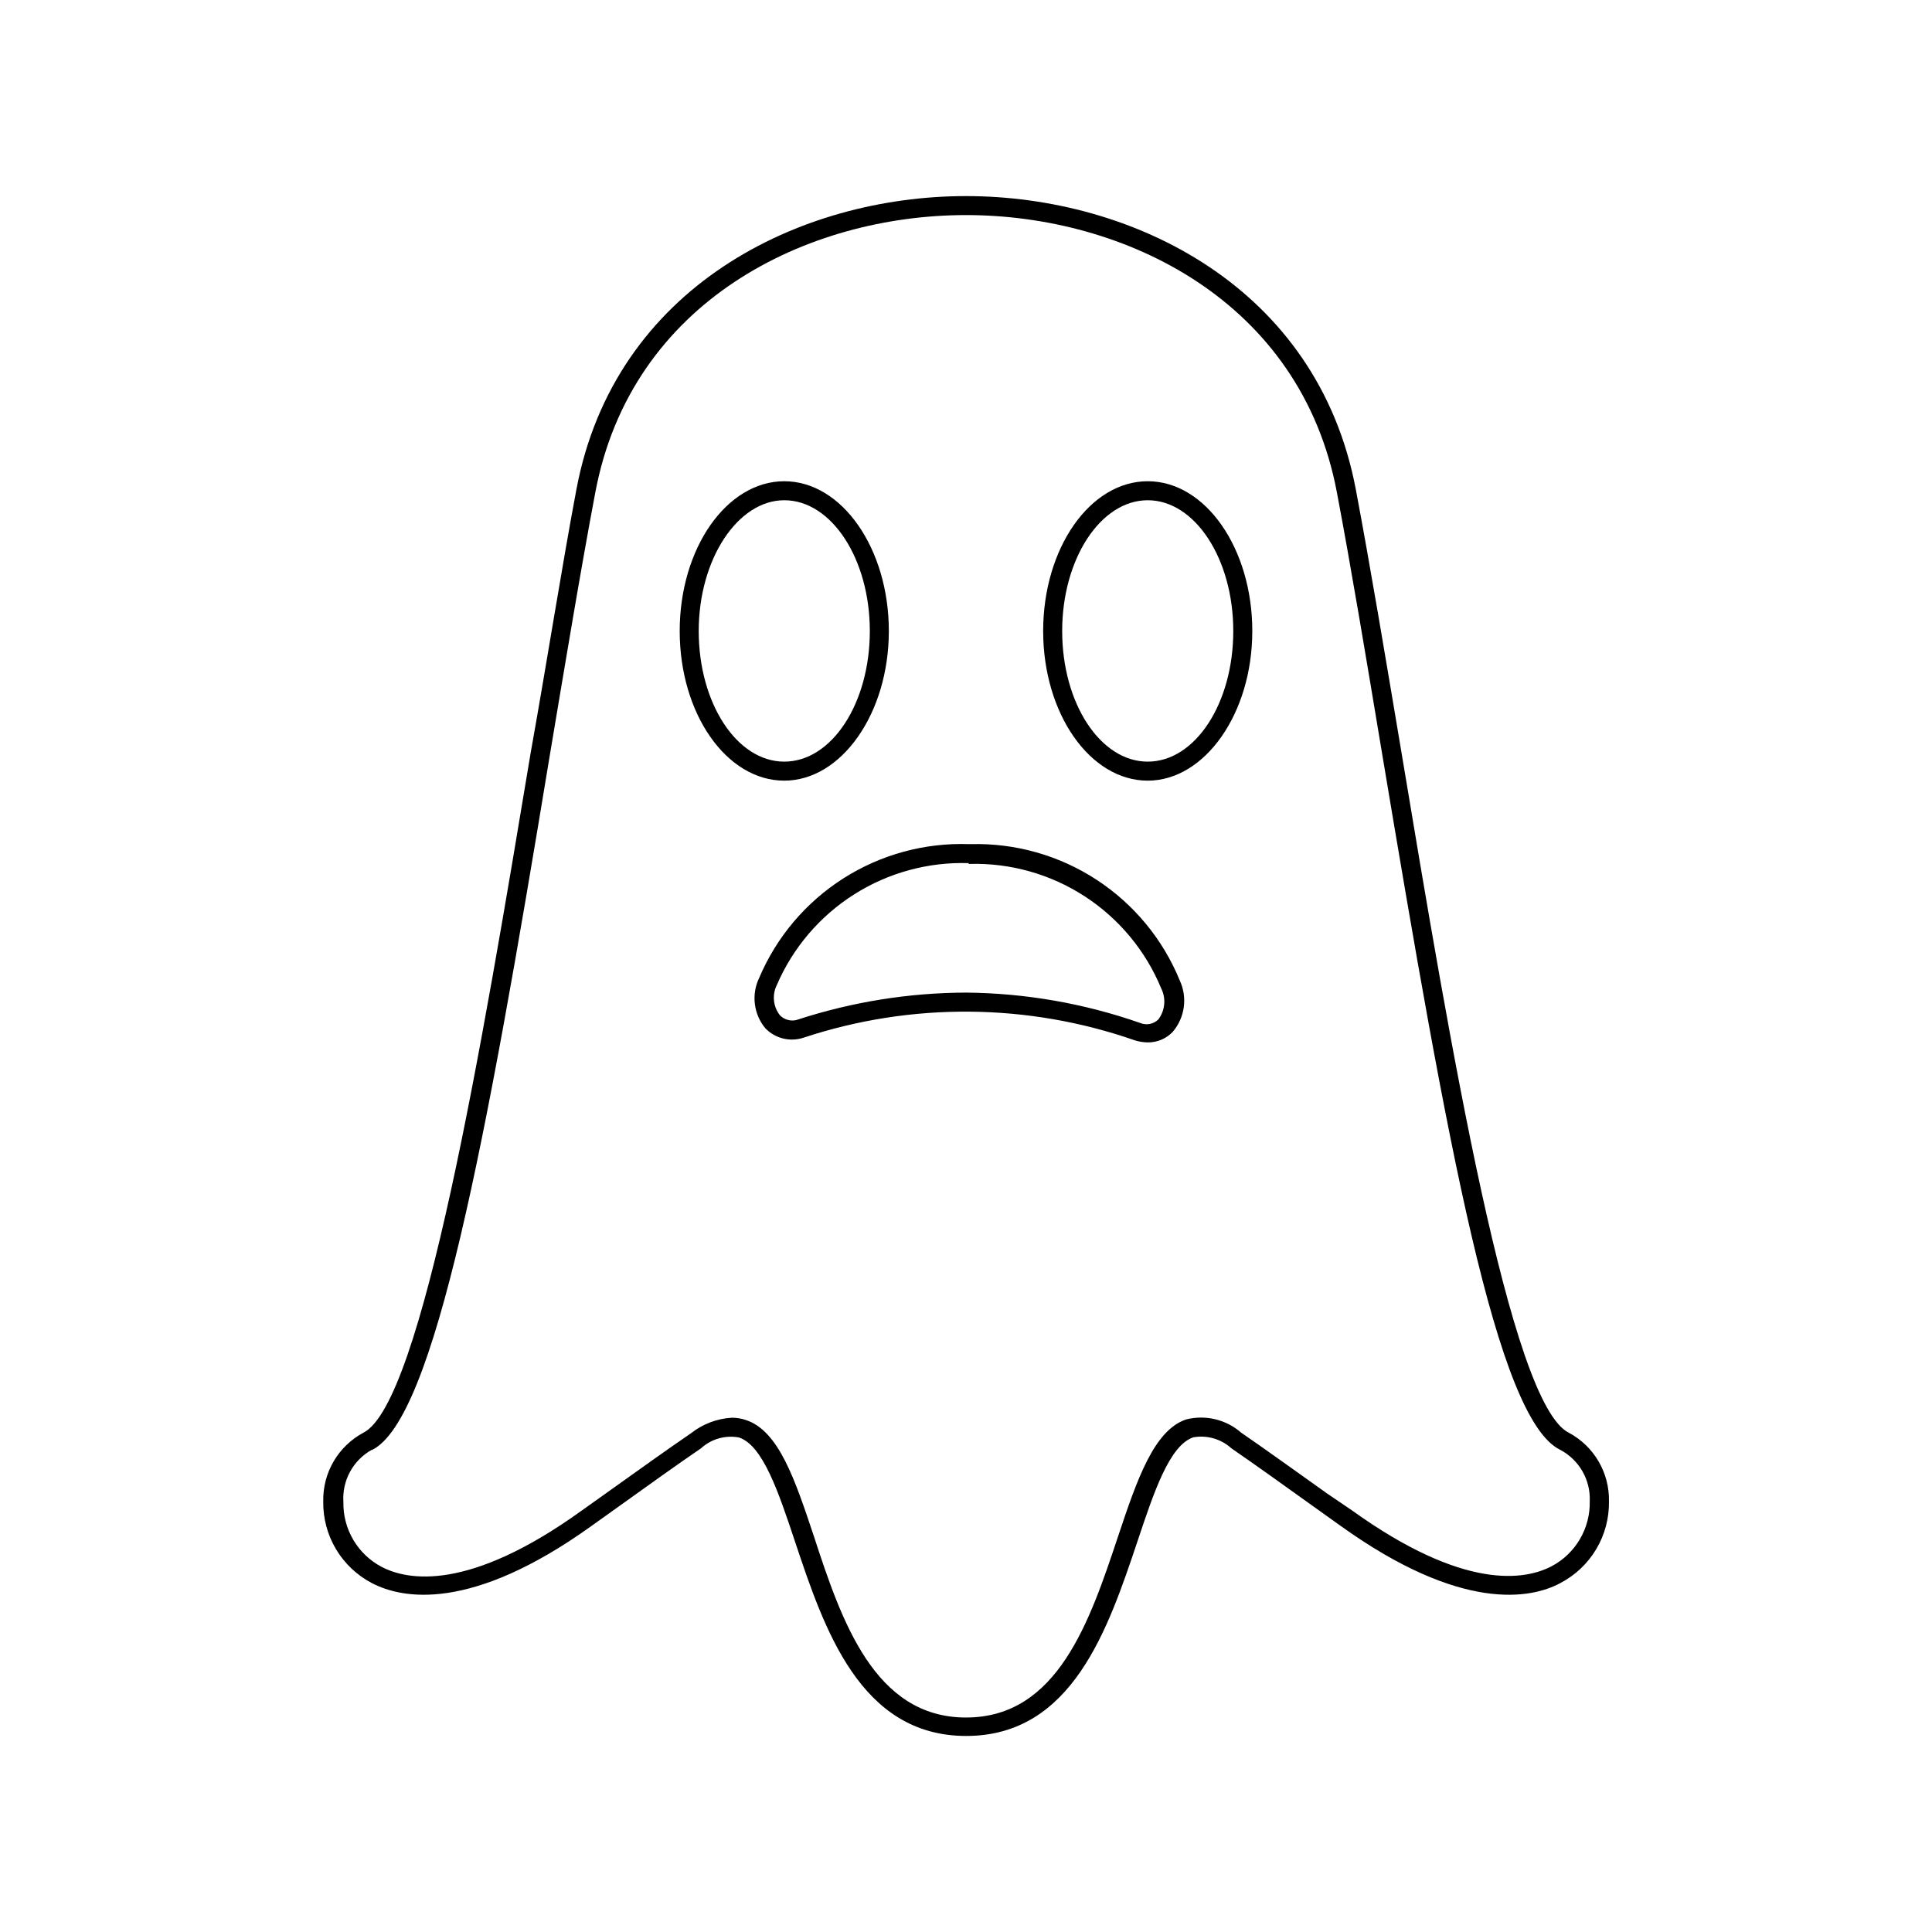 <?xml version="1.0" encoding="UTF-8"?>
<!-- The Best Svg Icon site in the world: iconSvg.co, Visit us! https://iconsvg.co -->
<svg fill="#000000" width="800px" height="800px" version="1.1" viewBox="144 144 512 512" xmlns="http://www.w3.org/2000/svg">
 <g>
  <path d="m242.56 563.54c8.012 4.18 26.25 7.758 58.141-15.113l6.348-4.535c8.918-6.398 16.375-11.738 22.723-16.07h-0.004c2.723-2.488 6.453-3.551 10.078-2.875 6.348 2.117 10.48 14.508 14.863 27.66 7.656 22.922 17.18 51.438 45.344 51.438 28.164 0 37.633-28.516 45.344-51.438 4.383-13.148 8.516-25.594 14.863-27.711l-0.004 0.004c3.629-0.633 7.348 0.445 10.078 2.922 6.297 4.332 13.754 9.672 22.672 16.07l6.348 4.535c31.891 22.871 50.383 19.297 58.141 15.113h-0.004c3.957-2.062 7.262-5.188 9.539-9.023 2.281-3.836 3.441-8.23 3.359-12.691 0.07-3.707-0.887-7.363-2.762-10.562-1.875-3.203-4.598-5.82-7.867-7.574-15.566-7.609-31.539-103.28-44.336-180.16-4.231-25.191-8.262-49.375-12.141-69.93-10.18-53.652-59.199-77.633-103.28-77.633-44.086 0-93.105 23.98-103.23 77.637-3.883 20.605-7.609 44.535-12.145 69.926-12.797 76.883-28.766 172.36-44.336 180.16-3.269 1.754-5.988 4.371-7.867 7.574-1.875 3.199-2.832 6.856-2.762 10.562-0.082 4.461 1.082 8.855 3.359 12.691 2.277 3.836 5.582 6.961 9.539 9.023zm0-35.266c16.625-8.16 30.23-81.367 47.105-183.89 4.231-25.191 8.211-49.324 12.09-69.828 9.523-50.887 56.227-73.559 98.246-73.559 42.016 0 88.719 22.672 98.293 73.508 3.879 20.504 7.859 44.488 12.09 69.879 17.129 102.52 30.23 175.73 47.105 183.84 2.461 1.305 4.5 3.277 5.883 5.695 1.383 2.418 2.051 5.176 1.926 7.957 0.078 3.516-0.824 6.984-2.606 10.016-1.777 3.035-4.363 5.516-7.469 7.164-7.004 3.68-23.176 6.602-52.898-14.762l-6.602-4.484c-8.969-6.398-16.473-11.789-22.773-16.121-3.992-3.504-9.457-4.824-14.609-3.527-8.516 2.871-13 15.871-18.035 30.984-7.508 22.52-16.02 48.012-40.305 48.012-24.285 0.004-33-25.641-40.305-48.012-5.039-15.113-9.32-27.961-18.035-30.832h-0.004c-1.184-0.402-2.426-0.605-3.676-0.605-3.969 0.223-7.766 1.668-10.883 4.133-6.348 4.332-13.855 9.723-22.824 16.121l-6.297 4.484c-29.727 21.363-45.898 18.438-52.898 14.762-3.106-1.652-5.691-4.129-7.473-7.164-1.777-3.035-2.68-6.5-2.606-10.016-0.18-2.777 0.43-5.547 1.758-7.988 1.328-2.445 3.32-4.461 5.75-5.816z"/>
  <path d="m351.84 350.88c15.113 0 27.711-17.785 27.711-39.648 0-21.867-12.445-39.699-27.711-39.699-15.266 0-27.711 17.785-27.711 39.699 0 21.914 12.395 39.648 27.711 39.648zm0-74.312c12.496 0 22.672 15.516 22.672 34.66 0 19.145-10.078 34.613-22.672 34.613s-22.672-15.516-22.672-34.613c0-19.094 10.379-34.66 22.672-34.66z"/>
  <path d="m448.16 350.88c15.113 0 27.711-17.785 27.711-39.648 0-21.867-12.395-39.699-27.711-39.699-15.316 0-27.711 17.785-27.711 39.699 0 21.914 12.445 39.648 27.711 39.648zm0-74.312c12.496 0 22.672 15.516 22.672 34.66 0 19.145-10.078 34.613-22.672 34.613s-22.672-15.516-22.672-34.613c0-19.094 10.176-34.66 22.672-34.66z"/>
  <path d="m345.18 403.17c-2.098 4.371-1.469 9.559 1.613 13.301 2.656 2.785 6.699 3.75 10.328 2.469 28.492-9.379 59.285-9.113 87.613 0.758 1.105 0.352 2.262 0.535 3.426 0.551 2.512 0.027 4.922-0.992 6.648-2.82 3.199-3.773 3.926-9.055 1.863-13.551-4.469-10.945-12.164-20.27-22.066-26.734-9.898-6.461-21.531-9.754-33.352-9.441h-0.453c-11.77-0.41-23.391 2.758-33.32 9.094-9.934 6.332-17.707 15.527-22.301 26.375zm55.418-30.23h0.352l0.004 0.004c10.809-0.289 21.453 2.711 30.52 8.602 9.07 5.894 16.137 14.402 20.262 24.398 1.32 2.66 1.027 5.836-0.754 8.211-1.262 1.246-3.144 1.625-4.785 0.957-14.855-5.199-30.465-7.922-46.199-8.062-15.039 0.047-29.977 2.43-44.285 7.055-1.738 0.711-3.734 0.293-5.039-1.059-1.789-2.293-2.102-5.406-0.805-8.012 4.258-9.879 11.395-18.246 20.48-24.008 9.09-5.758 19.699-8.648 30.453-8.285z"/>
 </g>
</svg>